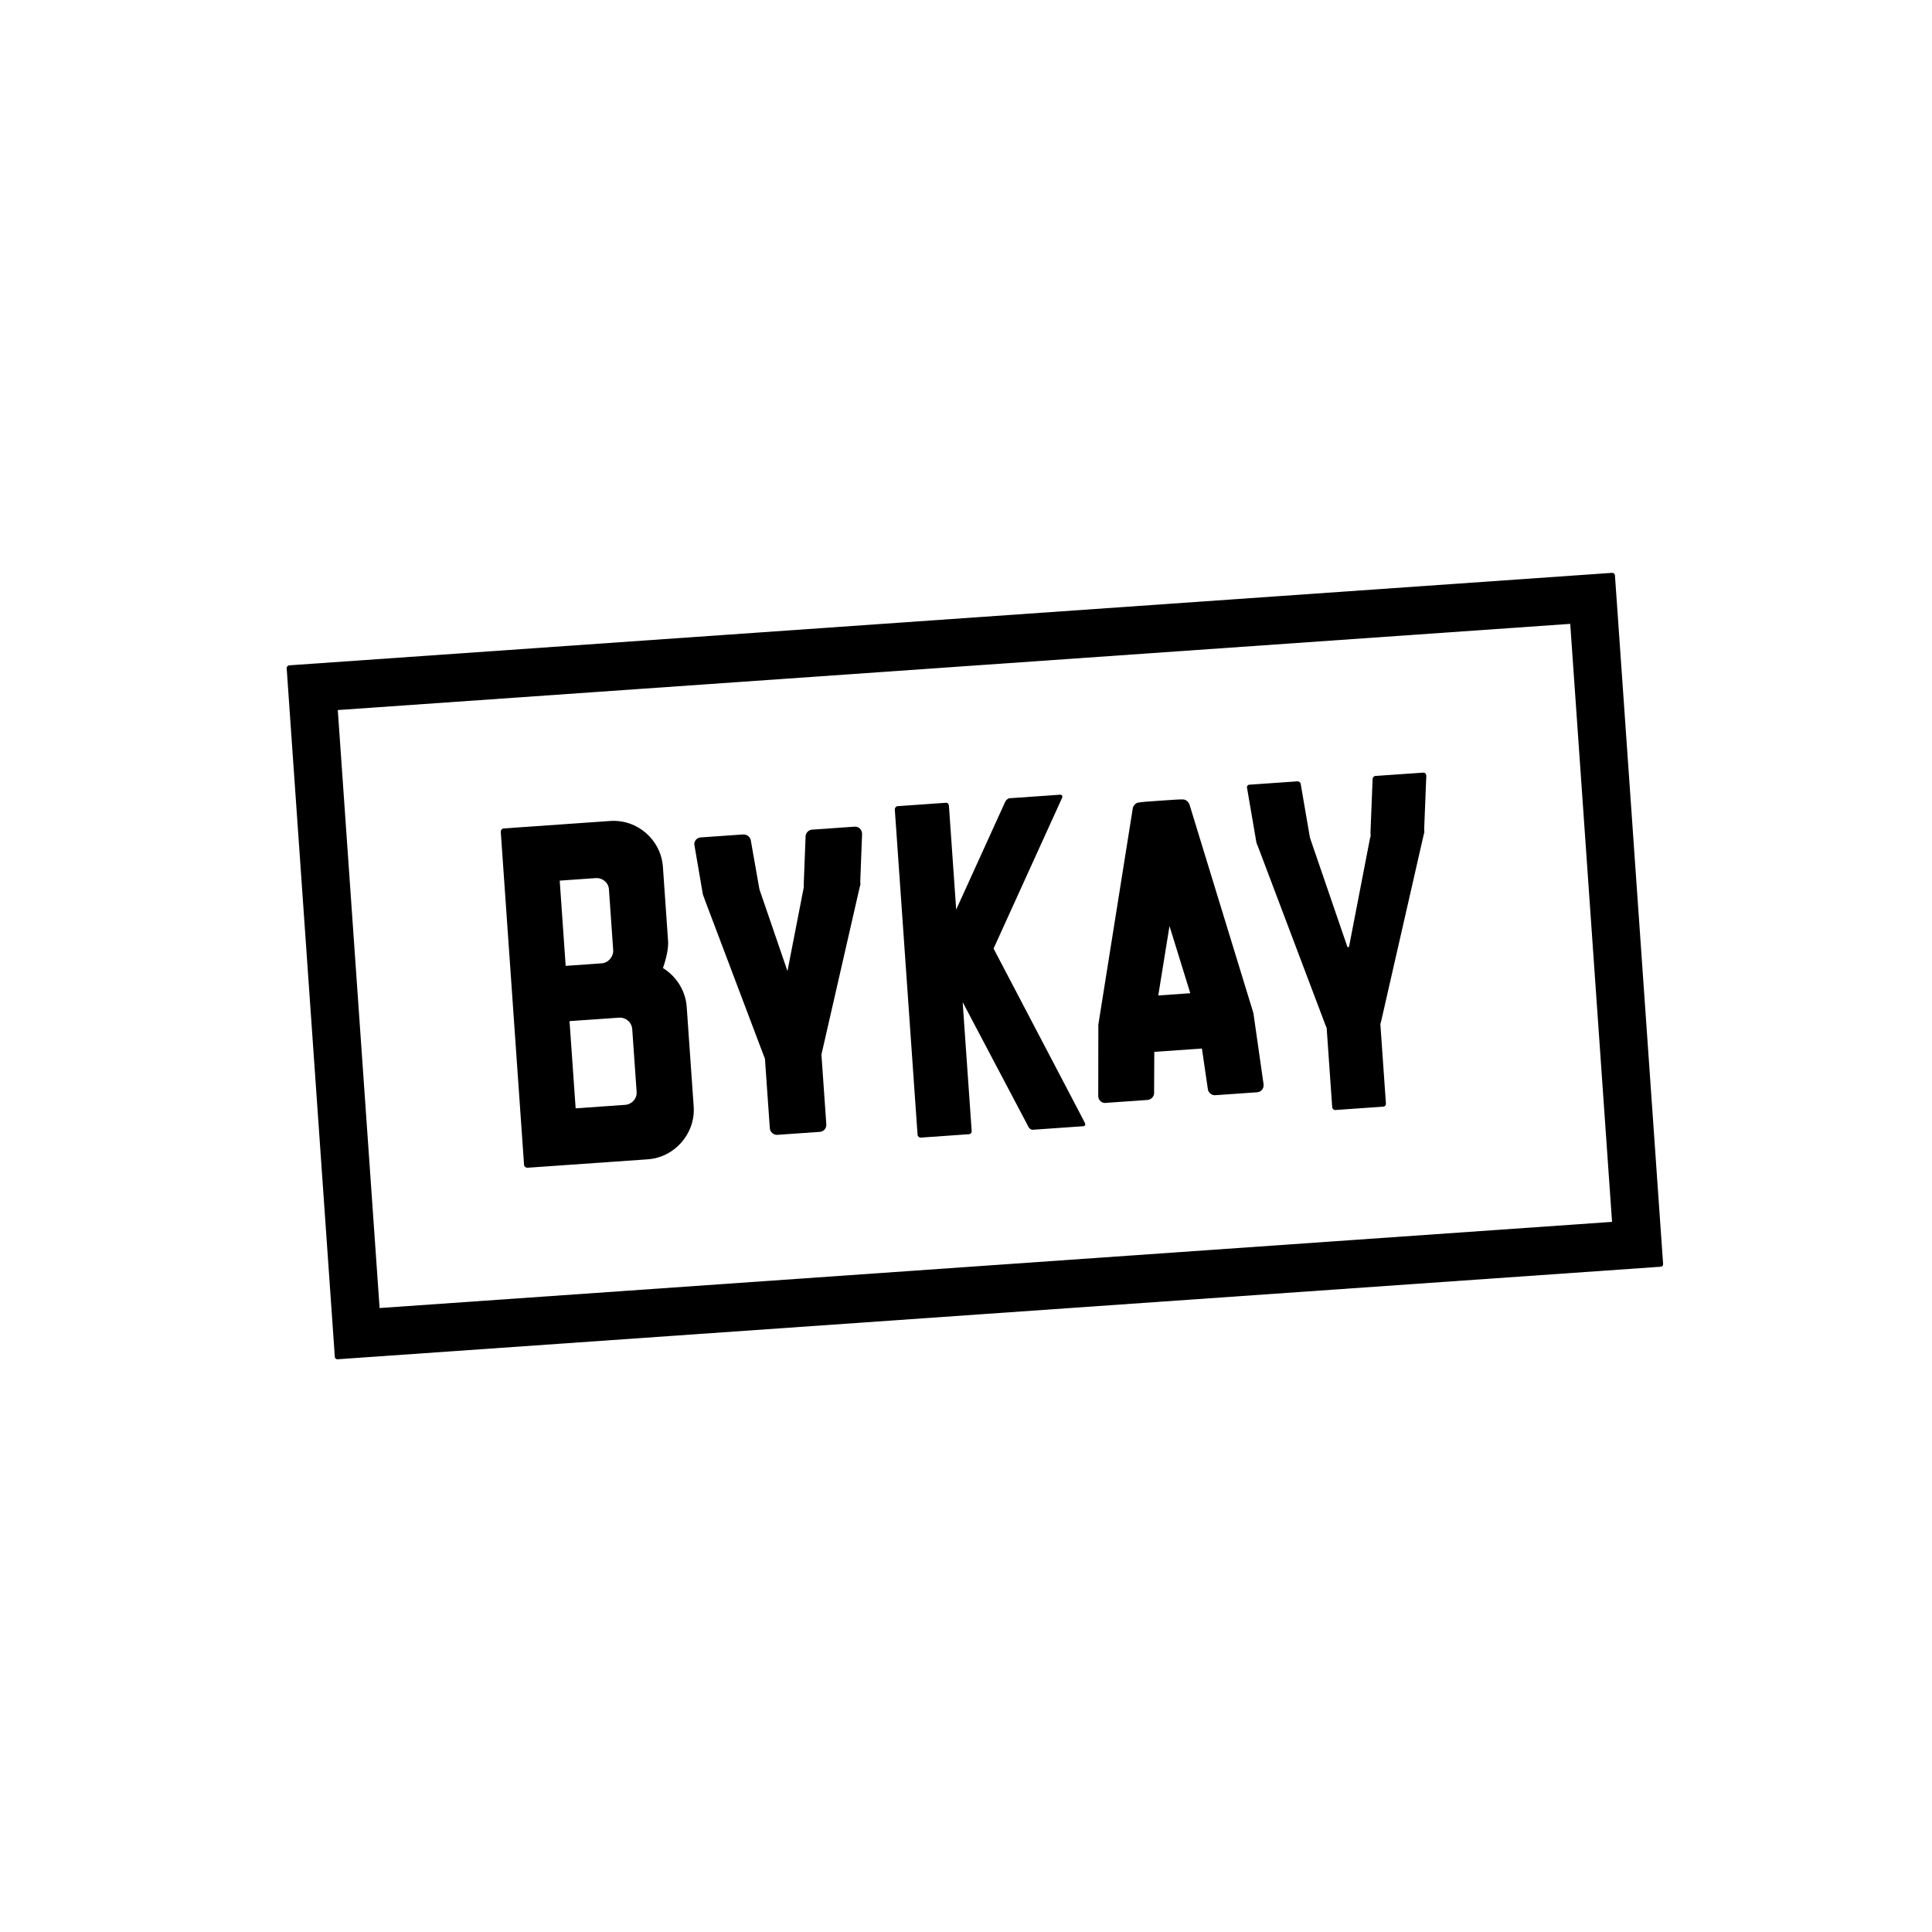 <svg xmlns="http://www.w3.org/2000/svg" width="100" height="100" viewBox="0 0 100 100" fill="none"><rect width="100" height="100" fill="white"></rect><path d="M29.479 52.853L32.034 52.675C32.395 52.649 32.7 52.914 32.725 53.275L32.952 56.523C32.976 56.858 32.711 57.163 32.35 57.188L29.795 57.367L29.479 52.853ZM28.971 45.581L30.828 45.451C31.19 45.425 31.494 45.69 31.518 46.026L31.738 49.171C31.761 49.507 31.498 49.837 31.137 49.863L29.279 49.993L28.971 45.585L28.971 45.581ZM27.289 60.443L33.529 60.006C34.923 59.909 36.002 58.667 35.905 57.273L35.544 52.117C35.485 51.267 34.993 50.524 34.315 50.106C34.489 49.603 34.605 49.073 34.58 48.712L34.312 44.87C34.214 43.475 32.998 42.395 31.578 42.494L26.061 42.88C25.985 42.885 25.914 42.967 25.921 43.073L27.125 60.296C27.131 60.373 27.212 60.444 27.289 60.438" fill="black"></path><path d="M47.657 58.882L50.152 58.707C50.254 58.7 50.299 58.62 50.294 58.544L49.827 51.87L53.239 58.337C53.27 58.412 53.378 58.482 53.45 58.477L56.068 58.293C56.17 58.286 56.191 58.208 56.16 58.133L55.779 57.4L51.427 49.097L54.981 41.28C55.001 41.202 54.97 41.127 54.868 41.134L52.25 41.317C52.174 41.323 52.081 41.406 52.036 41.486L49.492 47.08L49.117 41.716C49.11 41.614 49.054 41.545 48.952 41.552L46.457 41.727C46.38 41.732 46.309 41.814 46.316 41.912L47.493 58.739C47.498 58.816 47.58 58.887 47.657 58.882Z" fill="black"></path><path d="M59.952 51.525L60.533 47.931L61.609 51.409L59.956 51.525L59.952 51.525ZM57.231 57.085L59.399 56.933C59.59 56.92 59.748 56.738 59.736 56.563L59.746 54.444L62.211 54.272L62.515 56.352C62.528 56.543 62.71 56.702 62.901 56.688L65.069 56.536C65.273 56.522 65.419 56.354 65.404 56.133L64.876 52.437L61.567 41.64L61.546 41.59C61.464 41.446 61.334 41.37 61.203 41.379C61.066 41.372 60.772 41.392 60.075 41.441C59.378 41.49 59.085 41.51 58.95 41.537C58.814 41.546 58.701 41.644 58.639 41.797L56.85 53.036L56.845 56.753C56.859 56.957 57.027 57.103 57.231 57.089" fill="black"></path><path d="M65.018 43.53C65.025 43.632 65.085 43.752 65.116 43.826L68.606 53.06C68.637 53.135 68.668 53.205 68.668 53.205L68.678 53.354L68.955 57.316C68.96 57.392 69.042 57.459 69.114 57.454L71.597 57.28C71.698 57.273 71.74 57.193 71.735 57.121L71.458 53.16L71.447 53.011C71.447 53.011 71.468 52.933 71.488 52.859L73.685 43.227C73.705 43.149 73.725 43.075 73.725 43.075L73.715 42.926L73.825 40.155C73.817 40.053 73.761 39.984 73.663 39.991L71.181 40.164C71.105 40.17 71.038 40.251 71.045 40.349L70.935 43.12L70.946 43.269C70.946 43.269 70.925 43.347 70.905 43.421L69.832 48.972C69.812 49.05 69.761 49.054 69.73 48.979L67.896 43.632C67.865 43.557 67.831 43.436 67.798 43.335L67.329 40.605C67.322 40.503 67.241 40.436 67.143 40.443L64.661 40.616C64.584 40.621 64.517 40.703 64.55 40.799L65.018 43.53Z" fill="black"></path><path d="M36.455 46.505L39.553 54.699L39.593 54.794L39.846 58.398C39.859 58.594 40.041 58.752 40.232 58.739L42.434 58.585C42.638 58.571 42.784 58.398 42.77 58.194L42.517 54.585L44.493 45.943L44.537 45.773L44.527 45.629L44.622 43.149C44.606 42.924 44.442 42.773 44.234 42.788L42.032 42.942C41.832 42.956 41.683 43.141 41.696 43.328L41.6 45.808L41.607 45.906L40.759 50.262L39.353 46.162C39.337 46.124 39.321 46.066 39.304 46.011L38.871 43.551C38.856 43.335 38.674 43.176 38.458 43.192L36.26 43.345C36.154 43.353 36.06 43.411 35.997 43.496C35.935 43.586 35.922 43.702 35.949 43.777L36.36 46.175C36.368 46.289 36.414 46.401 36.459 46.501" fill="black"></path><path d="M83.435 63.244L19.648 67.704L17.484 36.752L81.275 32.291L83.439 63.243L83.435 63.244ZM83.444 29.65L14.964 34.438C14.896 34.443 14.833 34.516 14.838 34.584L14.913 35.659L14.992 36.798L17.176 68.018L17.248 69.055L17.33 70.228C17.336 70.318 17.408 70.36 17.476 70.355L85.955 65.566C86.023 65.561 86.088 65.514 86.082 65.421L86 64.248L85.927 63.211L83.744 31.986L83.664 30.847L83.589 29.776C83.584 29.708 83.512 29.645 83.444 29.65Z" fill="black"></path></svg>